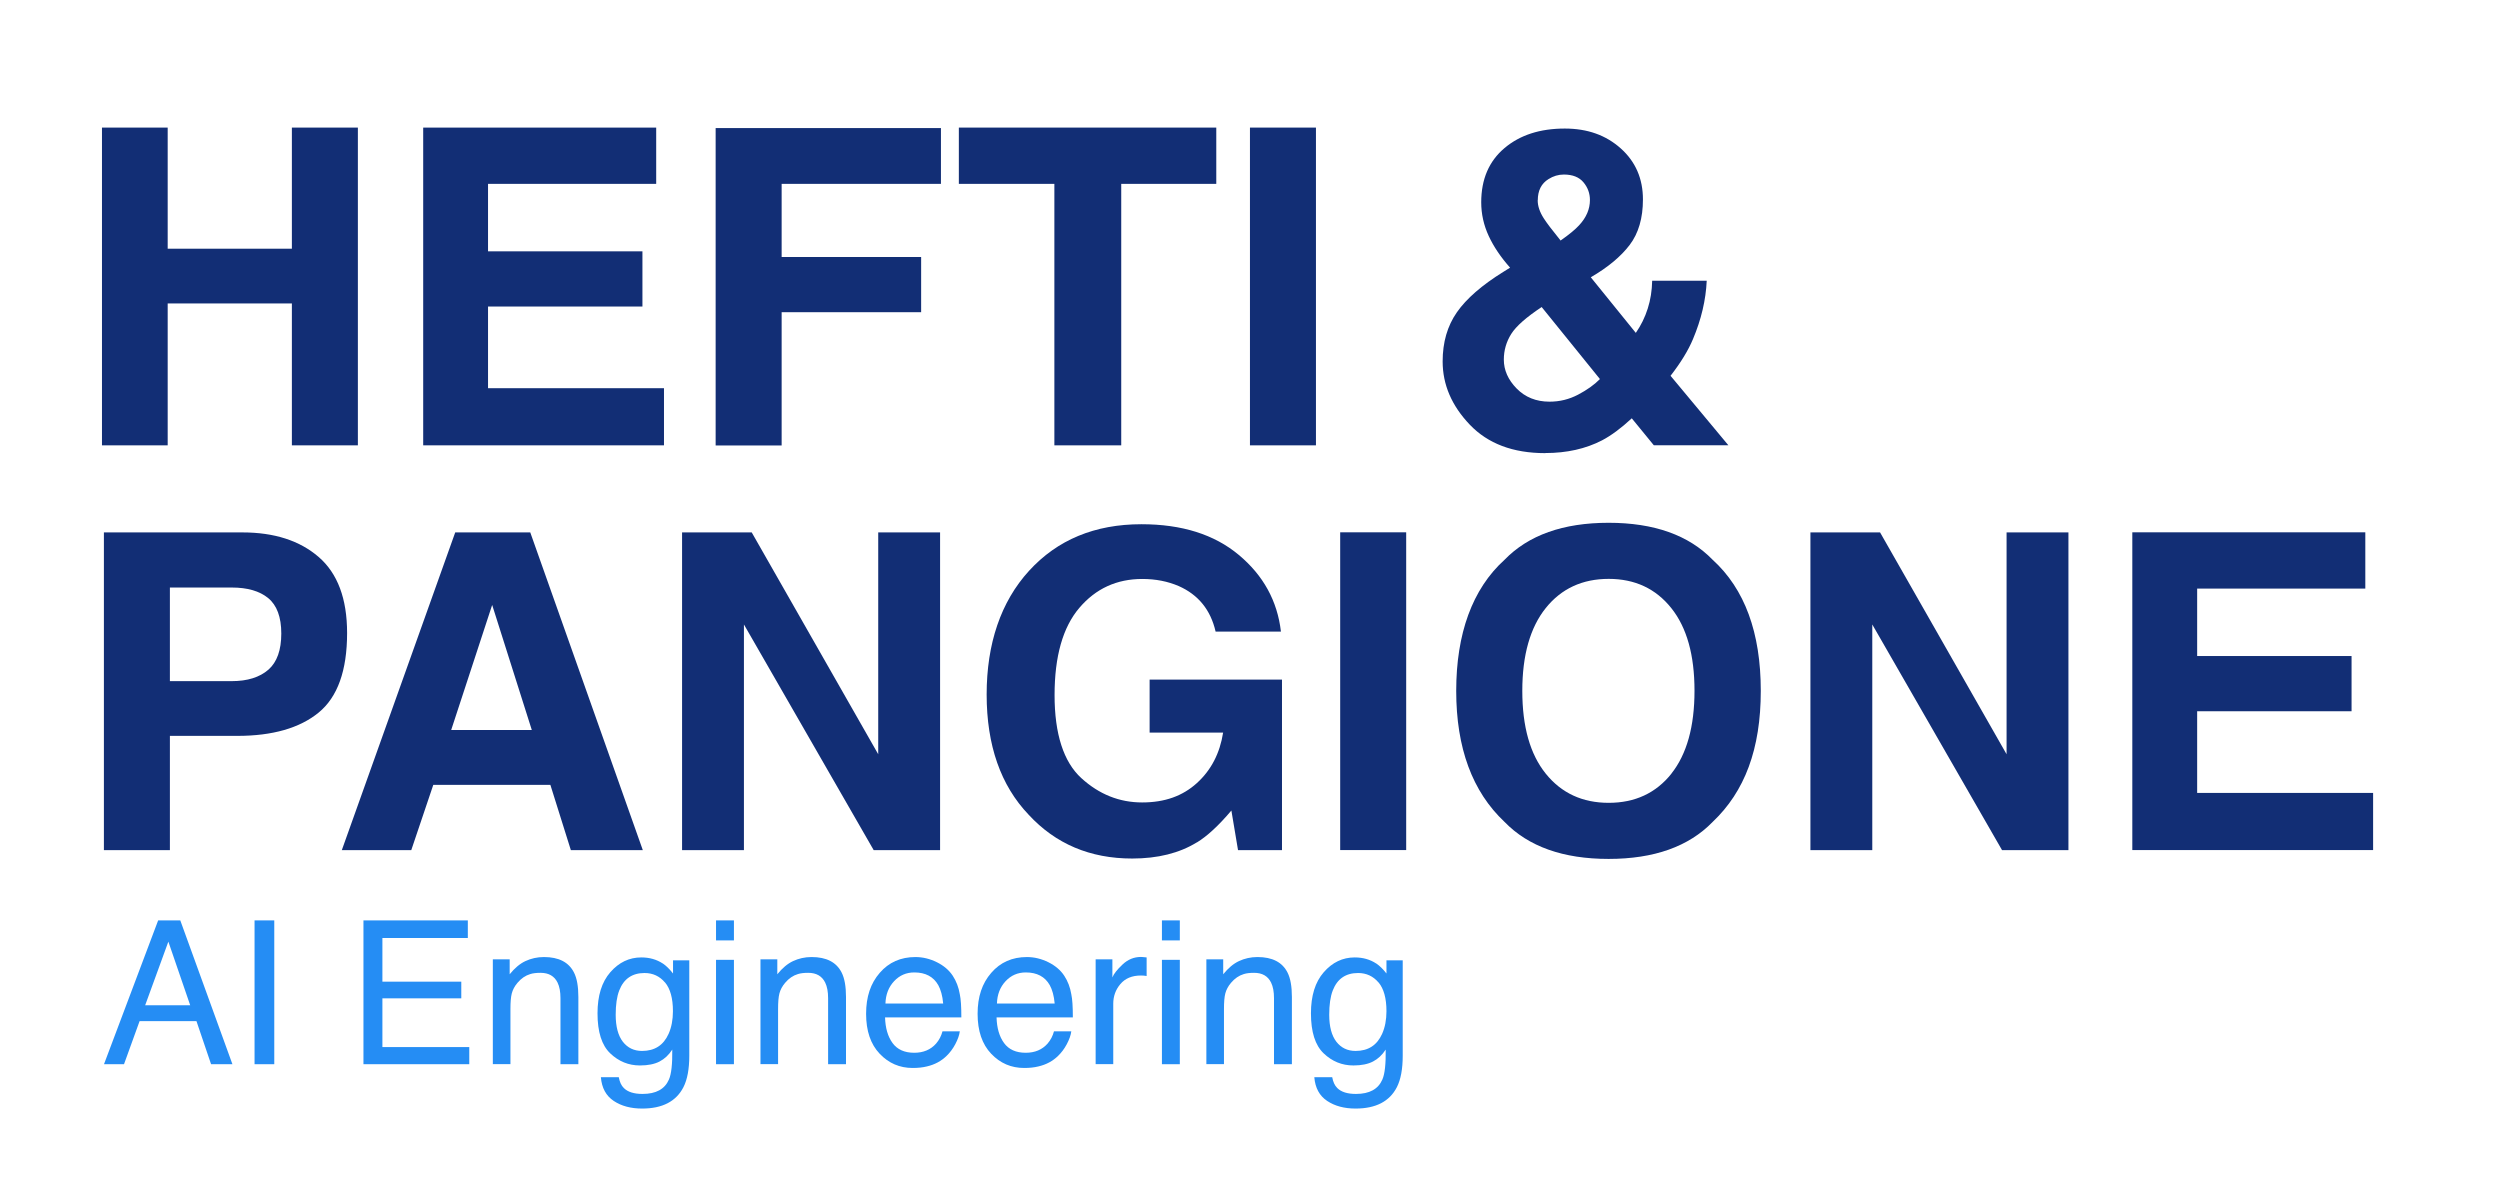 <?xml version="1.0" encoding="UTF-8"?>
<svg id="Ebene_1" data-name="Ebene 1" xmlns="http://www.w3.org/2000/svg" width="91.68mm" height="43.36mm" viewBox="0 0 259.87 122.9">
  <defs>
    <style>
      .cls-1 {
        fill: #258df4;
      }

      .cls-2 {
        fill: #122e75;
      }
    </style>
  </defs>
  <g>
    <path class="cls-2" d="M30.34,46.29v-14.75h-12.91v14.75h-6.83V13.26h6.83v12.59h12.91v-12.59h6.86v33.03h-6.86Z"/>
    <path class="cls-2" d="M66.78,31.86h-16.05v8.49h18.29v5.94h-25.03V13.26h24.22v5.85h-17.48v7.01h16.05v5.74Z"/>
    <path class="cls-2" d="M97.81,19.11h-16.56v7.6h14.5v5.74h-14.5v13.85h-6.86V13.31h23.42v5.8Z"/>
    <path class="cls-2" d="M126.43,13.26v5.85h-9.88v27.18h-6.95v-27.18h-9.93v-5.85h26.76Z"/>
    <path class="cls-2" d="M129.93,13.26h6.86v33.03h-6.86V13.26Z"/>
    <path class="cls-2" d="M160.62,47.1c-3.35,0-5.96-.99-7.84-2.96s-2.82-4.16-2.82-6.57c0-1.99.49-3.69,1.48-5.11s2.6-2.82,4.84-4.21l.69-.43c-.96-1.08-1.7-2.17-2.22-3.29s-.78-2.29-.78-3.5c0-2.41.81-4.28,2.42-5.64s3.7-2.03,6.27-2.03c2.35,0,4.28.69,5.82,2.07s2.3,3.15,2.3,5.3c0,1.94-.46,3.52-1.38,4.73s-2.27,2.33-4.04,3.36l4.68,5.78c.54-.78.95-1.62,1.24-2.53s.44-1.87.46-2.89h5.67c-.09,2-.57,4.03-1.43,6.07-.48,1.15-1.25,2.42-2.33,3.81l6.01,7.22h-7.75l-2.29-2.8c-1.11,1.03-2.14,1.79-3.09,2.29-1.7.88-3.67,1.32-5.89,1.32ZM160.26,31.91c-1.6,1.06-2.66,1.99-3.17,2.8s-.77,1.7-.77,2.67c0,1.09.44,2.09,1.33,3s2.03,1.37,3.42,1.37c1.05,0,2.04-.24,2.97-.73s1.69-1.03,2.27-1.62l-6.05-7.48ZM159.84,20.81c0,.6.21,1.23.63,1.88.27.43.85,1.2,1.75,2.31.9-.63,1.54-1.16,1.93-1.59.75-.81,1.12-1.68,1.12-2.62,0-.69-.22-1.3-.67-1.84s-1.13-.81-2.04-.81c-.57,0-1.1.16-1.59.47-.75.46-1.12,1.2-1.12,2.2Z"/>
    <g>
      <path class="cls-2" d="M24.67,76.49h-7.01v11.88h-6.86v-33.03h14.39c3.32,0,5.96.85,7.93,2.55s2.96,4.34,2.96,7.91c0,3.9-.99,6.66-2.96,8.27s-4.79,2.42-8.45,2.42ZM27.9,69.61c.9-.79,1.34-2.05,1.34-3.76s-.46-2.94-1.36-3.68-2.17-1.1-3.79-1.1h-6.43v9.73h6.43c1.63,0,2.9-.4,3.81-1.19Z"/>
      <path class="cls-2" d="M57.21,81.58h-12.17l-2.29,6.79h-7.22l11.79-33.03h7.8l11.7,33.03h-7.48l-2.13-6.79ZM55.28,75.88l-4.12-13-4.26,13h8.38Z"/>
      <path class="cls-2" d="M97.72,88.37h-6.9l-13.49-23.46v23.46h-6.43v-33.03h7.24l13.15,23.06v-23.06h6.43v33.03Z"/>
      <path class="cls-2" d="M124.41,87.56c-1.82,1.12-4.06,1.68-6.72,1.68-4.38,0-7.96-1.52-10.76-4.55-2.91-3.05-4.37-7.22-4.37-12.5s1.47-9.64,4.41-12.86,6.83-4.84,11.68-4.84c4.2,0,7.57,1.06,10.12,3.19s4.01,4.78,4.38,7.97h-6.79c-.52-2.26-1.8-3.83-3.83-4.73-1.14-.49-2.4-.74-3.79-.74-2.66,0-4.84,1-6.55,3.01s-2.57,5.03-2.57,9.06.93,6.94,2.78,8.63,3.96,2.53,6.32,2.53,4.21-.67,5.69-2.01,2.39-3.09,2.73-5.25h-7.64v-5.51h13.76v17.73h-4.57l-.69-4.12c-1.33,1.57-2.52,2.67-3.59,3.32Z"/>
      <path class="cls-2" d="M139.31,55.33h6.86v33.03h-6.86v-33.03Z"/>
      <path class="cls-2" d="M167.21,89.28c-4.72,0-8.33-1.28-10.82-3.85-3.35-3.15-5.02-7.69-5.02-13.62s1.67-10.59,5.02-13.62c2.49-2.57,6.1-3.85,10.82-3.85s8.33,1.28,10.82,3.85c3.33,3.03,5,7.57,5,13.62s-1.67,10.47-5,13.62c-2.49,2.57-6.1,3.85-10.82,3.85ZM173.74,80.41c1.6-2.02,2.4-4.89,2.4-8.61s-.8-6.57-2.41-8.59-3.78-3.04-6.51-3.04-4.92,1.01-6.54,3.03-2.44,4.89-2.44,8.61.81,6.59,2.44,8.61,3.81,3.03,6.54,3.03,4.91-1.01,6.52-3.03Z"/>
      <path class="cls-2" d="M215.01,88.37h-6.9l-13.49-23.46v23.46h-6.43v-33.03h7.24l13.15,23.06v-23.06h6.43v33.03Z"/>
      <path class="cls-2" d="M244.44,73.93h-16.05v8.49h18.29v5.94h-25.03v-33.03h24.22v5.85h-17.48v7.01h16.05v5.74Z"/>
    </g>
  </g>
  <g>
    <path class="cls-1" d="M16.45,95.67h2.29l5.42,14.95h-2.22l-1.52-4.48h-5.91l-1.62,4.48h-2.08l5.63-14.95ZM19.77,104.49l-2.27-6.61-2.41,6.61h4.68Z"/>
    <path class="cls-1" d="M26.46,95.67h2.05v14.95h-2.05v-14.95Z"/>
    <path class="cls-1" d="M37.78,95.67h10.85v1.83h-8.88v4.54h8.2v1.73h-8.2v5.07h9.03v1.78h-11v-14.95Z"/>
    <path class="cls-1" d="M51.24,99.72h1.74v1.55c.52-.64,1.06-1.1,1.64-1.37s1.22-.42,1.92-.42c1.55,0,2.59.54,3.13,1.62.3.59.45,1.44.45,2.53v6.99h-1.86v-6.87c0-.66-.1-1.2-.3-1.61-.33-.68-.92-1.02-1.77-1.02-.43,0-.79.04-1.07.13-.5.15-.94.45-1.32.9-.31.36-.5.73-.6,1.11s-.14.93-.14,1.64v5.71h-1.83v-10.9Z"/>
    <path class="cls-1" d="M68.9,100.15c.35.24.7.58,1.06,1.04v-1.37h1.69v9.91c0,1.38-.2,2.48-.61,3.28-.76,1.48-2.19,2.22-4.29,2.22-1.17,0-2.15-.26-2.95-.79-.8-.53-1.25-1.35-1.34-2.47h1.86c.09.49.26.87.53,1.13.41.41,1.06.61,1.94.61,1.4,0,2.31-.5,2.74-1.49.26-.58.37-1.63.35-3.12-.36.56-.8.97-1.32,1.24s-1.19.41-2.04.41c-1.18,0-2.21-.42-3.09-1.26s-1.32-2.22-1.32-4.16c0-1.83.44-3.25,1.33-4.27s1.96-1.54,3.22-1.54c.85,0,1.59.21,2.23.63ZM69.12,102.12c-.55-.65-1.26-.98-2.12-.98-1.28,0-2.16.6-2.63,1.81-.25.64-.37,1.49-.37,2.53,0,1.23.25,2.16.74,2.8.5.64,1.16.96,2,.96,1.31,0,2.23-.59,2.76-1.78.3-.67.45-1.46.45-2.35,0-1.35-.28-2.35-.83-3Z"/>
    <path class="cls-1" d="M74.43,95.67h1.86v2.08h-1.86v-2.08ZM74.43,99.77h1.86v10.85h-1.86v-10.85Z"/>
    <path class="cls-1" d="M79.06,99.72h1.74v1.55c.52-.64,1.06-1.1,1.64-1.37s1.22-.42,1.92-.42c1.55,0,2.59.54,3.13,1.62.3.59.45,1.44.45,2.53v6.99h-1.86v-6.87c0-.66-.1-1.2-.3-1.61-.33-.68-.92-1.02-1.77-1.02-.43,0-.79.04-1.07.13-.5.15-.94.45-1.32.9-.31.36-.5.73-.6,1.11s-.14.93-.14,1.64v5.71h-1.83v-10.9Z"/>
    <path class="cls-1" d="M97.39,100.02c.72.36,1.27.83,1.65,1.41.36.55.61,1.19.73,1.92.11.5.16,1.3.16,2.4h-7.93c.03,1.11.29,2,.78,2.67.49.67,1.24,1.01,2.25,1.01.95,0,1.71-.32,2.27-.95.32-.37.54-.79.67-1.28h1.8c-.05.4-.21.85-.47,1.34s-.57.89-.9,1.21c-.55.54-1.23.91-2.05,1.1-.44.11-.93.16-1.48.16-1.35,0-2.49-.49-3.43-1.48-.94-.99-1.41-2.37-1.41-4.15s.47-3.17,1.42-4.26c.94-1.09,2.18-1.64,3.7-1.64.77,0,1.51.18,2.24.54ZM98.04,104.3c-.07-.79-.25-1.43-.51-1.9-.5-.88-1.33-1.32-2.49-1.32-.83,0-1.53.3-2.1.91-.57.61-.87,1.38-.9,2.32h6Z"/>
    <path class="cls-1" d="M108.98,100.02c.72.36,1.27.83,1.65,1.41.36.55.61,1.19.73,1.92.11.5.16,1.3.16,2.4h-7.93c.03,1.11.29,2,.78,2.67.49.67,1.24,1.01,2.25,1.01.95,0,1.71-.32,2.27-.95.32-.37.54-.79.67-1.28h1.8c-.05.4-.21.85-.47,1.34s-.57.89-.9,1.21c-.55.54-1.23.91-2.05,1.1-.44.11-.93.16-1.48.16-1.35,0-2.49-.49-3.43-1.48-.94-.99-1.41-2.37-1.41-4.15s.47-3.17,1.42-4.26c.94-1.09,2.18-1.64,3.7-1.64.77,0,1.51.18,2.24.54ZM109.63,104.3c-.07-.79-.25-1.43-.51-1.9-.5-.88-1.33-1.32-2.49-1.32-.83,0-1.53.3-2.1.91-.57.61-.87,1.38-.9,2.32h6Z"/>
    <path class="cls-1" d="M113.89,99.72h1.74v1.88c.14-.37.49-.81,1.05-1.34s1.2-.79,1.92-.79c.03,0,.09,0,.17.01s.22.02.42.04v1.93c-.11-.02-.21-.03-.3-.04s-.19-.01-.3-.01c-.92,0-1.63.3-2.13.89s-.74,1.28-.74,2.05v6.27h-1.83v-10.9Z"/>
    <path class="cls-1" d="M120.78,95.67h1.86v2.08h-1.86v-2.08ZM120.78,99.77h1.86v10.85h-1.86v-10.85Z"/>
    <path class="cls-1" d="M125.41,99.72h1.74v1.55c.52-.64,1.06-1.1,1.64-1.37s1.22-.42,1.92-.42c1.55,0,2.59.54,3.13,1.62.3.59.45,1.44.45,2.53v6.99h-1.86v-6.87c0-.66-.1-1.2-.3-1.61-.33-.68-.92-1.02-1.77-1.02-.43,0-.79.04-1.07.13-.5.15-.94.45-1.32.9-.31.36-.5.73-.6,1.11s-.14.93-.14,1.64v5.71h-1.83v-10.9Z"/>
    <path class="cls-1" d="M143.06,100.15c.35.24.7.58,1.06,1.04v-1.37h1.69v9.91c0,1.38-.2,2.48-.61,3.28-.76,1.48-2.19,2.22-4.29,2.22-1.17,0-2.15-.26-2.95-.79-.8-.53-1.25-1.35-1.34-2.47h1.86c.09.49.26.87.53,1.13.41.41,1.06.61,1.94.61,1.4,0,2.31-.5,2.74-1.49.26-.58.37-1.63.35-3.12-.36.56-.8.97-1.32,1.24s-1.19.41-2.04.41c-1.18,0-2.21-.42-3.09-1.26s-1.32-2.22-1.32-4.16c0-1.83.44-3.25,1.33-4.27s1.96-1.54,3.22-1.54c.85,0,1.59.21,2.23.63ZM143.29,102.12c-.55-.65-1.26-.98-2.12-.98-1.28,0-2.16.6-2.63,1.81-.25.64-.37,1.49-.37,2.53,0,1.23.25,2.16.74,2.8.5.64,1.16.96,2,.96,1.31,0,2.23-.59,2.76-1.78.3-.67.45-1.46.45-2.35,0-1.35-.28-2.35-.83-3Z"/>
  </g>
</svg>